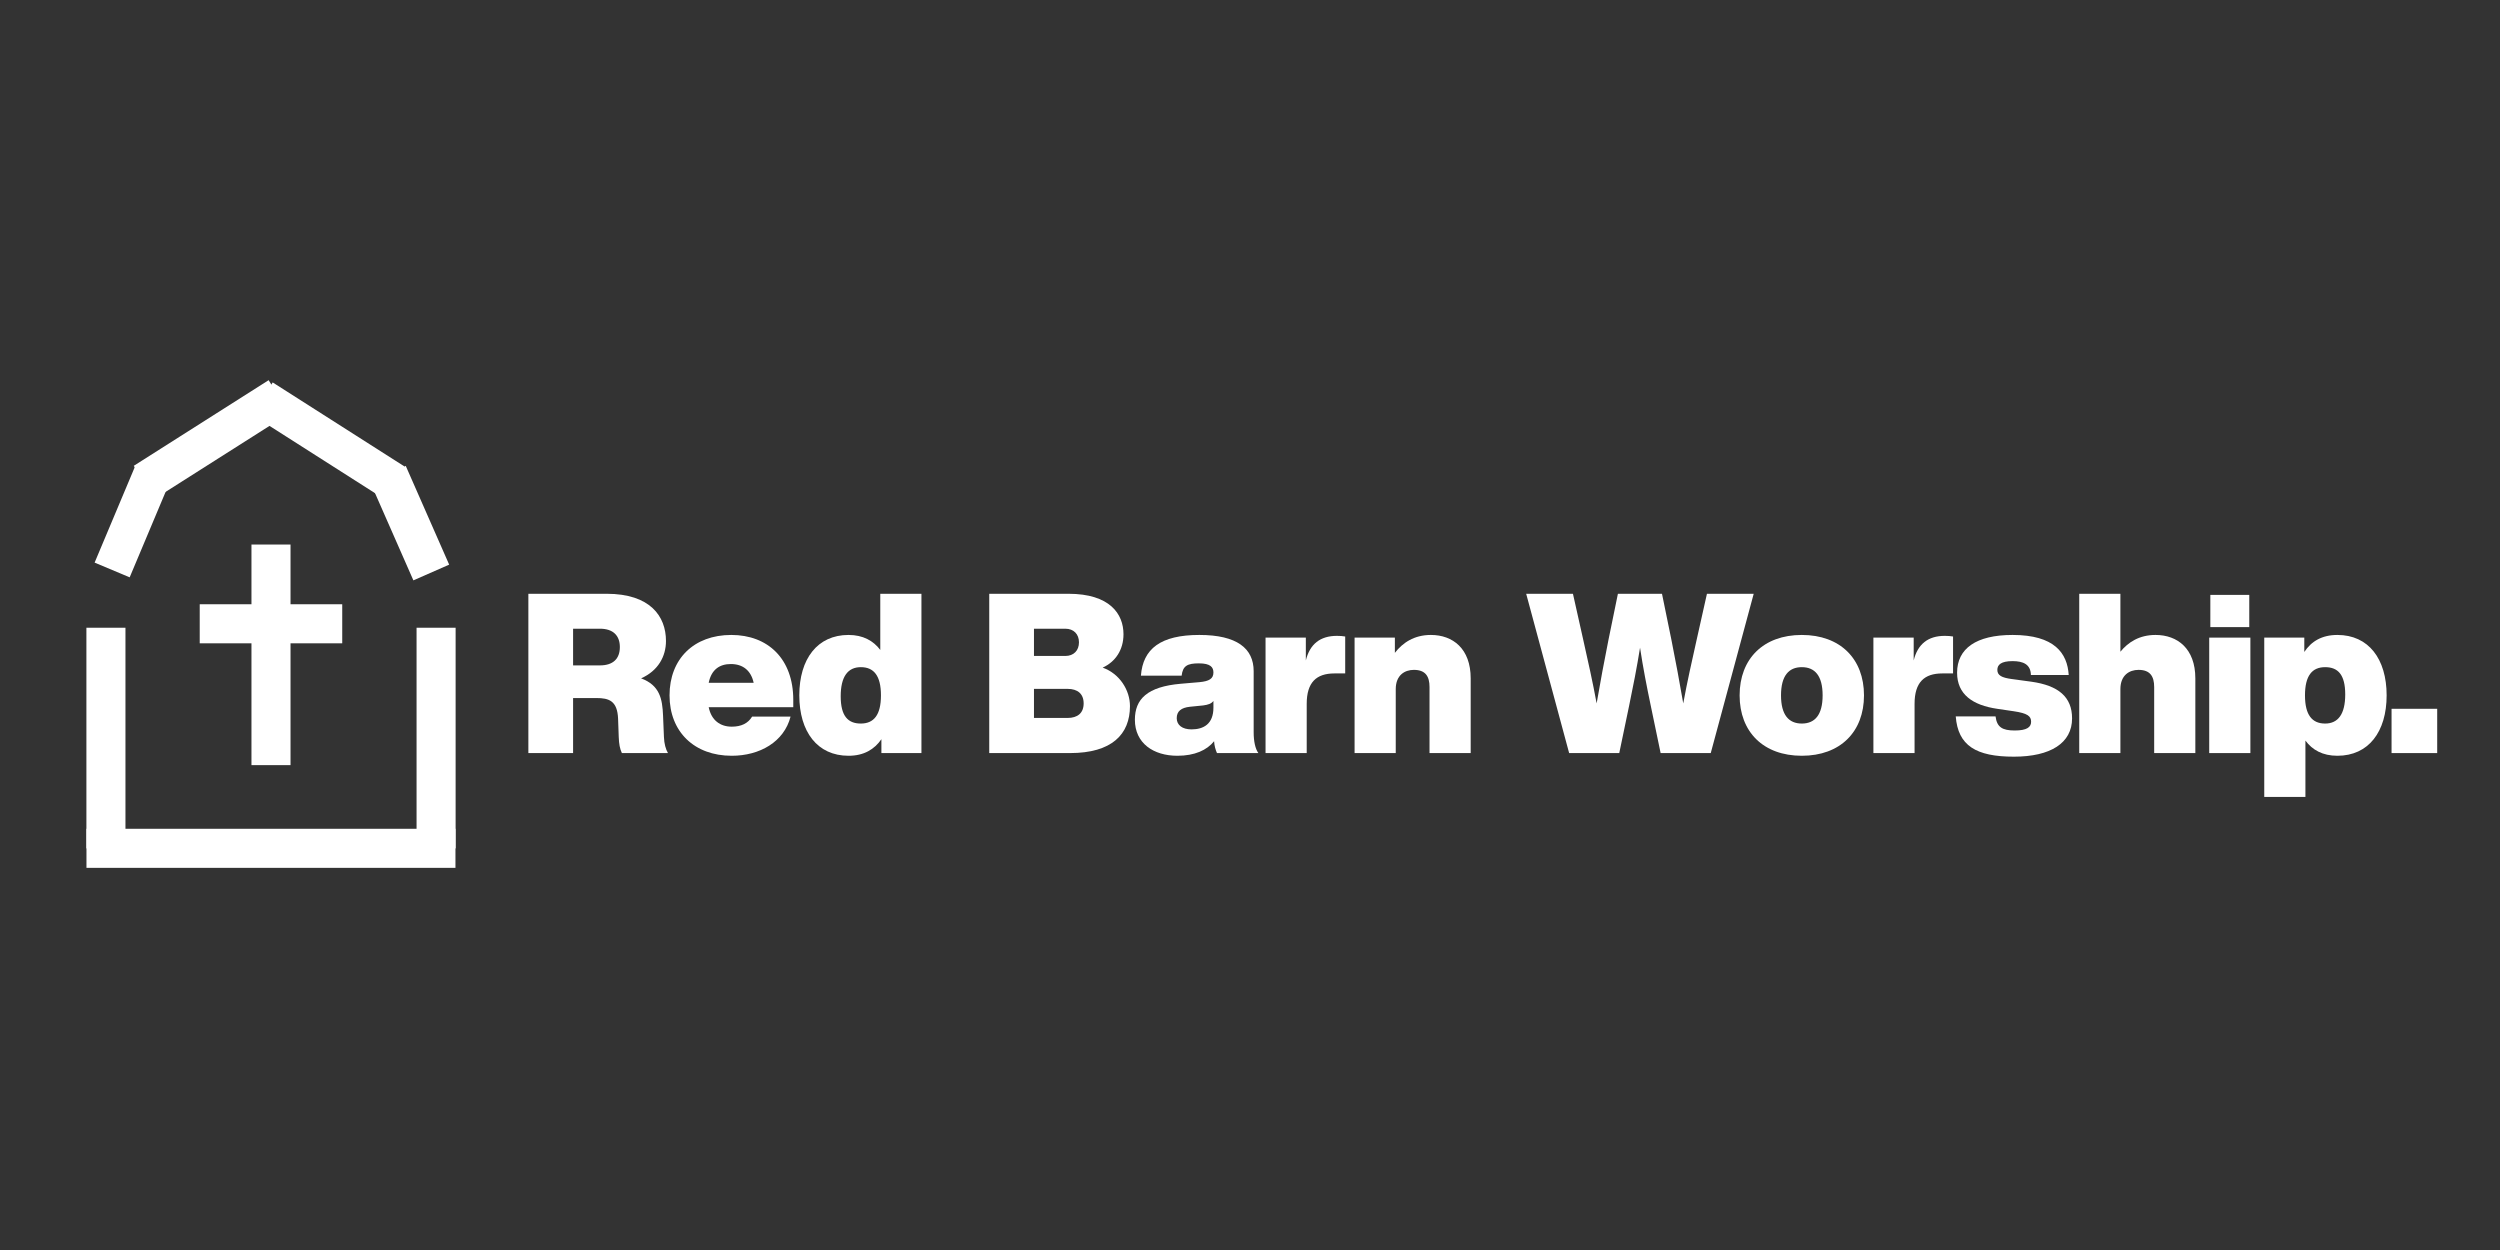 <svg xmlns="http://www.w3.org/2000/svg" xmlns:xlink="http://www.w3.org/1999/xlink" width="384" zoomAndPan="magnify" viewBox="0 0 288 144" height="192" preserveAspectRatio="xMidYMid meet" version="1.2"><rect x="0" y="0" width="288" height="144" fill="#333333" stroke="none"/><defs/><g id="bf471adb01"><path style="fill:none;stroke-width:6;stroke-linecap:butt;stroke-linejoin:miter;stroke:#ffffff;stroke-opacity:1;stroke-miterlimit:4;" d="M 0.002 3.001 L 33.893 3.001 " transform="matrix(0,0.75,-0.75,0,14.454,72.315)"/><path style="fill:none;stroke-width:6;stroke-linecap:butt;stroke-linejoin:miter;stroke:#ffffff;stroke-opacity:1;stroke-miterlimit:4;" d="M 0.002 2.999 L 33.893 2.999 " transform="matrix(0,0.75,-0.75,0,52.487,72.315)"/><path style="fill:none;stroke-width:6;stroke-linecap:butt;stroke-linejoin:miter;stroke:#ffffff;stroke-opacity:1;stroke-miterlimit:4;" d="M -0.001 2.999 L 56.676 2.999 " transform="matrix(0.75,0,0,0.75,9.962,95.477)"/><path style="fill:none;stroke-width:6;stroke-linecap:butt;stroke-linejoin:miter;stroke:#ffffff;stroke-opacity:1;stroke-miterlimit:4;" d="M -0.001 3.002 L 24.539 3.002 " transform="matrix(0.633,-0.402,0.402,0.633,15.411,53.661)"/><path style="fill:none;stroke-width:6;stroke-linecap:butt;stroke-linejoin:miter;stroke:#ffffff;stroke-opacity:1;stroke-miterlimit:4;" d="M -0.001 2.998 L 24.442 2.997 " transform="matrix(-0.621,-0.396,0.396,-0.621,44.217,57.458)"/><path style="fill:none;stroke-width:6;stroke-linecap:butt;stroke-linejoin:miter;stroke:#ffffff;stroke-opacity:1;stroke-miterlimit:4;" d="M 0.001 2.999 L 16.44 2.998 " transform="matrix(-0.283,0.673,-0.673,-0.283,19.589,55.445)"/><path style="fill:none;stroke-width:6;stroke-linecap:butt;stroke-linejoin:miter;stroke:#ffffff;stroke-opacity:1;stroke-miterlimit:4;" d="M 0.002 3.001 L 16.557 3 " transform="matrix(0.302,0.687,-0.687,0.302,46.744,53.672)"/><path style="fill:none;stroke-width:6;stroke-linecap:butt;stroke-linejoin:miter;stroke:#ffffff;stroke-opacity:1;stroke-miterlimit:4;" d="M -0.002 3.003 L 33.888 3.003 " transform="matrix(0,0.75,-0.75,0,33.471,62.728)"/><path style="fill:none;stroke-width:6;stroke-linecap:butt;stroke-linejoin:miter;stroke:#ffffff;stroke-opacity:1;stroke-miterlimit:4;" d="M -0.002 3 L 21.888 3 " transform="matrix(-0.75,0,0,-0.75,39.424,74.11)"/><g style="fill:#ffffff;fill-opacity:1;"><g transform="translate(59.579, 86.755)"><path style="stroke:none" d="M 16.805 -4.305 C 16.727 -6.262 16.418 -7.809 14.277 -8.609 C 16.238 -9.484 17.141 -11.133 17.141 -12.914 C 17.141 -15.773 15.309 -18.352 10.309 -18.352 L 1.289 -18.352 L 1.289 0 L 6.441 0 L 6.441 -6.34 L 9.125 -6.34 C 10.566 -6.34 11.547 -6.031 11.625 -3.941 L 11.699 -1.855 C 11.727 -1.059 11.828 -0.488 12.062 0 L 17.371 0 C 17.113 -0.438 16.934 -1.082 16.906 -1.855 Z M 6.441 -14.328 L 9.535 -14.328 C 11.059 -14.328 11.828 -13.531 11.828 -12.215 C 11.828 -10.875 11.059 -10.102 9.535 -10.102 L 6.441 -10.102 Z M 6.441 -14.328 "/></g></g><g style="fill:#ffffff;fill-opacity:1;"><g transform="translate(76.615, 86.755)"><path style="stroke:none" d="M 7.68 0.309 C 10.902 0.309 13.711 -1.289 14.457 -4.199 L 10.027 -4.199 C 9.562 -3.43 8.789 -3.043 7.68 -3.043 C 6.367 -3.043 5.336 -3.762 5.027 -5.285 L 14.77 -5.285 L 14.77 -6.133 C 14.77 -10.852 11.855 -13.609 7.629 -13.609 C 3.324 -13.609 0.516 -10.852 0.516 -6.648 C 0.516 -2.449 3.375 0.309 7.68 0.309 Z M 5.027 -8.094 C 5.336 -9.641 6.312 -10.258 7.578 -10.258 C 8.941 -10.258 9.898 -9.535 10.207 -8.094 Z M 5.027 -8.094 "/></g></g><g style="fill:#ffffff;fill-opacity:1;"><g transform="translate(91.564, 86.755)"><path style="stroke:none" d="M 9.844 -11.883 C 9.047 -12.938 7.859 -13.609 6.188 -13.609 C 2.602 -13.609 0.516 -10.852 0.516 -6.648 C 0.516 -2.449 2.602 0.309 6.188 0.309 C 7.965 0.309 9.176 -0.438 9.973 -1.598 L 9.973 0 L 14.586 0 L 14.586 -18.352 L 9.844 -18.352 Z M 7.602 -3.402 C 6.109 -3.402 5.285 -4.277 5.285 -6.547 C 5.285 -8.812 6.109 -9.898 7.602 -9.898 C 9.098 -9.898 9.922 -8.918 9.922 -6.648 C 9.922 -4.383 9.098 -3.402 7.602 -3.402 Z M 7.602 -3.402 "/></g></g><g style="fill:#ffffff;fill-opacity:1;"><g transform="translate(106.718, 86.755)"><path style="stroke:none" d=""/></g></g><g style="fill:#ffffff;fill-opacity:1;"><g transform="translate(112.672, 86.755)"><path style="stroke:none" d="M 14.355 -9.844 C 15.824 -10.516 16.754 -11.883 16.754 -13.688 C 16.754 -16.031 15.18 -18.352 10.414 -18.352 L 1.289 -18.352 L 1.289 0 L 10.594 0 C 15.414 0 17.5 -2.164 17.5 -5.414 C 17.5 -7.242 16.316 -9.148 14.355 -9.844 Z M 10.051 -14.328 C 11.031 -14.328 11.625 -13.688 11.625 -12.758 C 11.625 -11.828 11.031 -11.188 10.051 -11.188 L 6.441 -11.188 L 6.441 -14.328 Z M 6.441 -4.047 L 6.441 -7.398 L 10.309 -7.398 C 11.469 -7.398 12.164 -6.828 12.164 -5.723 C 12.164 -4.613 11.469 -4.047 10.309 -4.047 Z M 6.441 -4.047 "/></g></g><g style="fill:#ffffff;fill-opacity:1;"><g transform="translate(130.352, 86.755)"><path style="stroke:none" d="M 14.613 0 C 14.254 -0.488 14.07 -1.367 14.07 -2.398 L 14.07 -9.434 C 14.07 -12.062 12.141 -13.609 7.809 -13.609 C 3.352 -13.609 1.312 -12.012 1.082 -8.918 L 5.773 -8.918 C 5.902 -10.051 6.441 -10.336 7.758 -10.336 C 9.125 -10.336 9.434 -9.871 9.434 -9.277 C 9.434 -8.559 8.918 -8.273 7.836 -8.172 L 5.695 -7.988 C 1.805 -7.656 0.387 -6.211 0.387 -3.84 C 0.387 -1.133 2.527 0.309 5.285 0.309 C 7.27 0.309 8.688 -0.336 9.512 -1.367 C 9.535 -0.852 9.691 -0.336 9.844 0 Z M 6.906 -2.73 C 5.852 -2.73 5.207 -3.223 5.207 -4.02 C 5.207 -4.82 5.723 -5.23 6.727 -5.336 L 8.246 -5.488 C 8.84 -5.566 9.199 -5.695 9.434 -6.004 L 9.434 -5.23 C 9.434 -3.352 8.301 -2.73 6.906 -2.73 Z M 6.906 -2.73 "/></g></g><g style="fill:#ffffff;fill-opacity:1;"><g transform="translate(144.76, 86.755)"><path style="stroke:none" d="M 9.254 -13.504 C 7.32 -13.504 6.133 -12.551 5.672 -10.672 L 5.672 -13.301 L 1.031 -13.301 L 1.031 0 L 5.773 0 L 5.773 -5.672 C 5.773 -8.145 6.883 -9.176 8.969 -9.176 L 10.207 -9.176 L 10.207 -13.43 C 9.922 -13.48 9.613 -13.504 9.254 -13.504 Z M 9.254 -13.504 "/></g></g><g style="fill:#ffffff;fill-opacity:1;"><g transform="translate(155.017, 86.755)"><path style="stroke:none" d="M 9.82 -13.609 C 7.887 -13.609 6.57 -12.707 5.672 -11.547 L 5.672 -13.301 L 1.031 -13.301 L 1.031 0 L 5.773 0 L 5.773 -7.371 C 5.773 -8.969 6.805 -9.586 7.859 -9.586 C 9.199 -9.586 9.664 -8.84 9.664 -7.602 L 9.664 0 L 14.406 0 L 14.406 -8.609 C 14.406 -12.035 12.344 -13.609 9.82 -13.609 Z M 9.82 -13.609 "/></g></g><g style="fill:#ffffff;fill-opacity:1;"><g transform="translate(169.992, 86.755)"><path style="stroke:none" d=""/></g></g><g style="fill:#ffffff;fill-opacity:1;"><g transform="translate(175.945, 86.755)"><path style="stroke:none" d="M 19.512 -13.066 C 18.969 -10.645 18.402 -8.117 17.965 -5.723 C 17.551 -8.117 17.086 -10.645 16.598 -13.066 L 15.516 -18.352 L 10.438 -18.352 L 9.355 -13.066 C 8.867 -10.645 8.402 -8.117 7.988 -5.723 C 7.551 -8.117 6.984 -10.645 6.441 -13.066 L 5.258 -18.352 L -0.129 -18.352 L 4.82 0 L 10.594 0 L 11.727 -5.438 C 12.191 -7.656 12.629 -9.898 12.988 -12.141 C 13.324 -9.898 13.762 -7.656 14.227 -5.438 L 15.359 0 L 21.133 0 L 26.082 -18.352 L 20.695 -18.352 Z M 19.512 -13.066 "/></g></g><g style="fill:#ffffff;fill-opacity:1;"><g transform="translate(199.888, 86.755)"><path style="stroke:none" d="M 7.68 0.309 C 12.113 0.309 14.844 -2.449 14.844 -6.648 C 14.844 -10.852 12.113 -13.609 7.68 -13.609 C 3.246 -13.609 0.516 -10.852 0.516 -6.648 C 0.516 -2.449 3.246 0.309 7.68 0.309 Z M 7.68 -3.402 C 6.188 -3.402 5.285 -4.383 5.285 -6.648 C 5.285 -8.918 6.188 -9.898 7.68 -9.898 C 9.176 -9.898 10.078 -8.918 10.078 -6.648 C 10.078 -4.383 9.176 -3.402 7.68 -3.402 Z M 7.68 -3.402 "/></g></g><g style="fill:#ffffff;fill-opacity:1;"><g transform="translate(214.785, 86.755)"><path style="stroke:none" d="M 9.254 -13.504 C 7.32 -13.504 6.133 -12.551 5.672 -10.672 L 5.672 -13.301 L 1.031 -13.301 L 1.031 0 L 5.773 0 L 5.773 -5.672 C 5.773 -8.145 6.883 -9.176 8.969 -9.176 L 10.207 -9.176 L 10.207 -13.43 C 9.922 -13.48 9.613 -13.504 9.254 -13.504 Z M 9.254 -13.504 "/></g></g><g style="fill:#ffffff;fill-opacity:1;"><g transform="translate(225.043, 86.755)"><path style="stroke:none" d="M 6.957 0.414 C 11.188 0.414 13.66 -1.16 13.66 -3.996 C 13.66 -6.469 12.086 -7.785 8.969 -8.223 L 6.699 -8.531 C 5.566 -8.688 5.051 -8.941 5.051 -9.586 C 5.051 -10.18 5.488 -10.594 6.805 -10.594 C 8.016 -10.594 8.891 -10.23 8.918 -8.996 L 13.273 -8.996 C 13.117 -11.496 11.648 -13.609 6.805 -13.609 C 2.602 -13.609 0.414 -12.035 0.414 -9.254 C 0.414 -6.754 2.215 -5.516 5.027 -5.102 L 6.934 -4.82 C 8.531 -4.586 8.941 -4.254 8.941 -3.609 C 8.941 -2.988 8.453 -2.602 7.062 -2.602 C 5.617 -2.602 5 -2.988 4.844 -4.227 L 0.258 -4.227 C 0.516 -0.852 2.602 0.414 6.957 0.414 Z M 6.957 0.414 "/></g></g><g style="fill:#ffffff;fill-opacity:1;"><g transform="translate(238.497, 86.755)"><path style="stroke:none" d="M 9.82 -13.609 C 7.965 -13.609 6.676 -12.785 5.773 -11.676 L 5.773 -18.352 L 1.031 -18.352 L 1.031 0 L 5.773 0 L 5.773 -7.371 C 5.773 -8.969 6.805 -9.586 7.859 -9.586 C 9.199 -9.586 9.664 -8.84 9.664 -7.602 L 9.664 0 L 14.406 0 L 14.406 -8.609 C 14.406 -12.035 12.344 -13.609 9.82 -13.609 Z M 9.82 -13.609 "/></g></g><g style="fill:#ffffff;fill-opacity:1;"><g transform="translate(253.471, 86.755)"><path style="stroke:none" d="M 5.645 -14.512 L 5.645 -18.223 L 1.16 -18.223 L 1.16 -14.512 Z M 5.773 0 L 5.773 -13.301 L 1.031 -13.301 L 1.031 0 Z M 5.773 0 "/></g></g><g style="fill:#ffffff;fill-opacity:1;"><g transform="translate(259.811, 86.755)"><path style="stroke:none" d="M 9.457 -13.609 C 7.656 -13.609 6.441 -12.859 5.645 -11.648 L 5.645 -13.301 L 1.031 -13.301 L 1.031 5.051 L 5.773 5.051 L 5.773 -1.441 C 6.57 -0.359 7.758 0.309 9.457 0.309 C 13.043 0.309 15.129 -2.449 15.129 -6.648 C 15.129 -10.852 13.043 -13.609 9.457 -13.609 Z M 8.043 -3.402 C 6.547 -3.402 5.723 -4.383 5.723 -6.648 C 5.723 -8.918 6.547 -9.898 8.043 -9.898 C 9.535 -9.898 10.359 -9.02 10.359 -6.754 C 10.359 -4.484 9.535 -3.402 8.043 -3.402 Z M 8.043 -3.402 "/></g></g><g style="fill:#ffffff;fill-opacity:1;"><g transform="translate(274.734, 86.755)"><path style="stroke:none" d="M 6.031 0 L 6.031 -5.102 L 0.773 -5.102 L 0.773 0 Z M 6.031 0 "/></g></g></g></svg>
